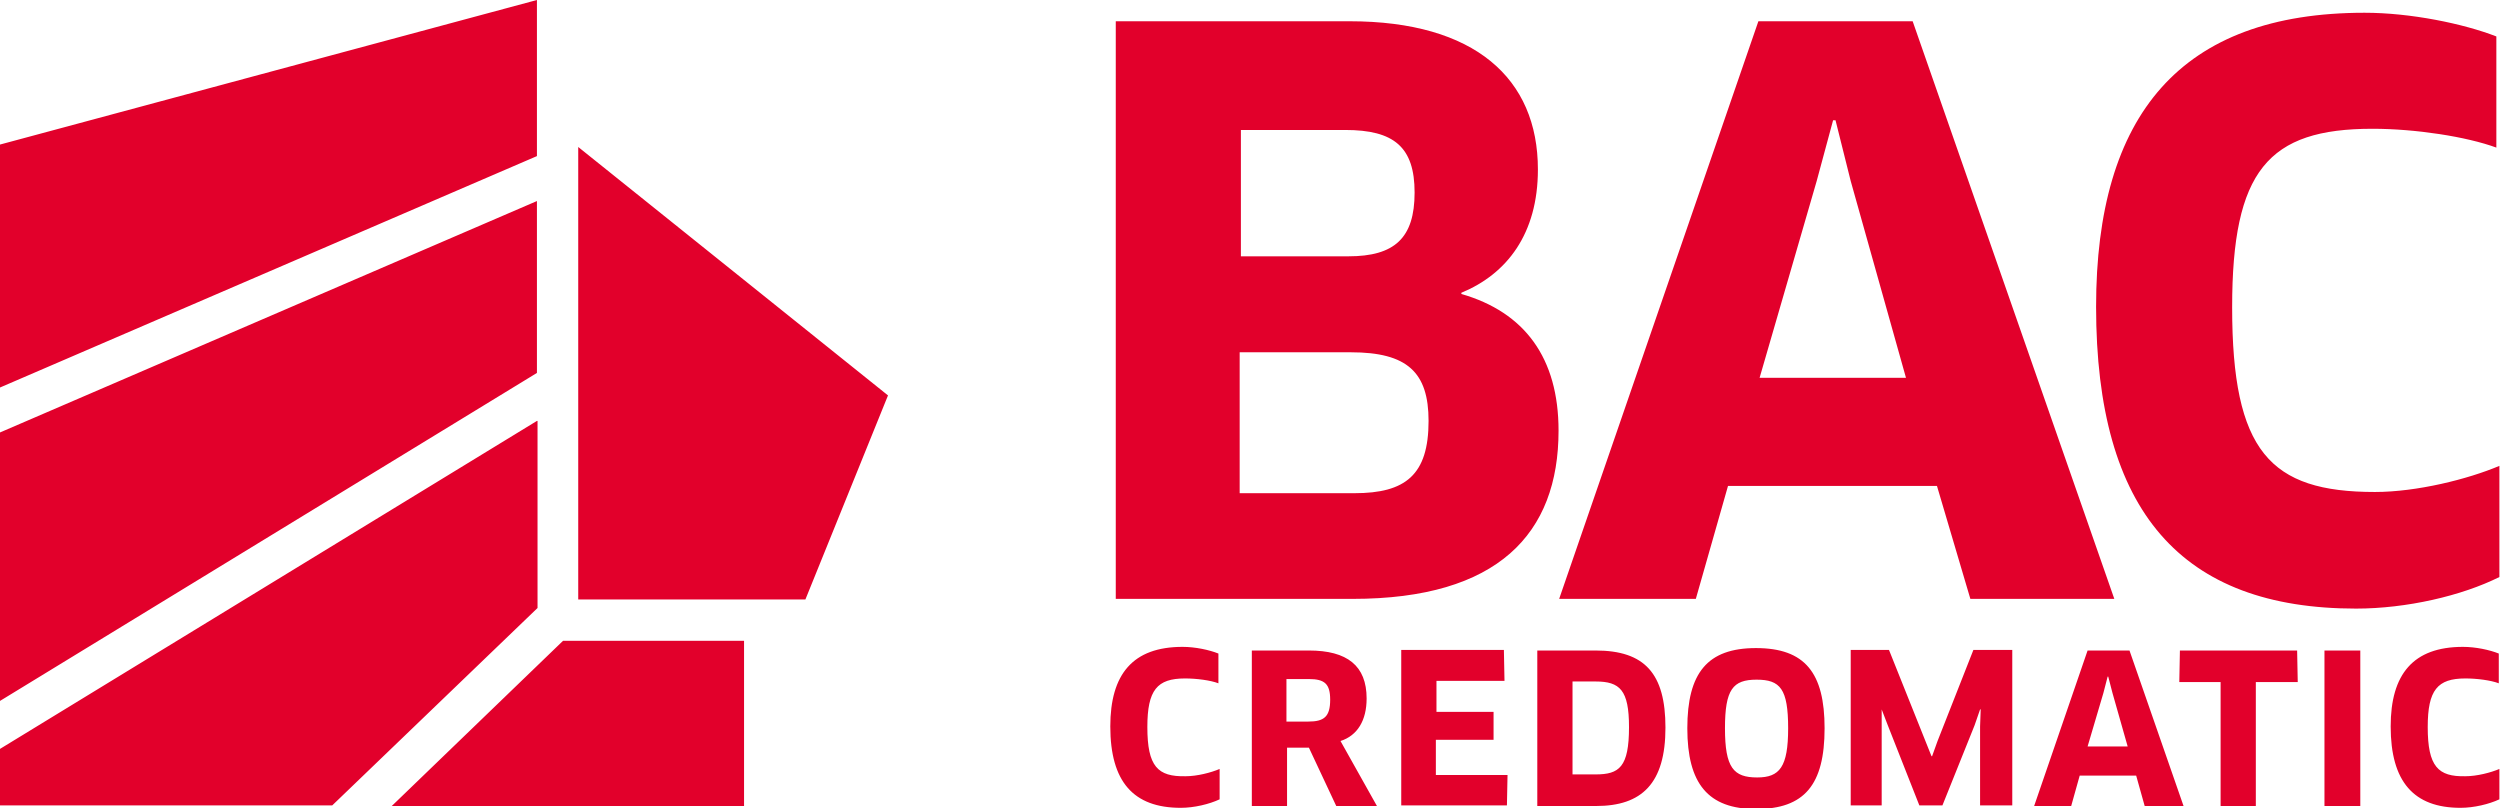 <?xml version="1.0" encoding="utf-8"?>
<!-- Generator: Adobe Illustrator 23.1.1, SVG Export Plug-In . SVG Version: 6.00 Build 0)  -->
<svg version="1.1" id="Capa_1" xmlns="http://www.w3.org/2000/svg" xmlns:xlink="http://www.w3.org/1999/xlink" x="0px" y="0px"
	 viewBox="0 0 411.6 133.1" style="enable-background:new 0 0 411.6 133.1;" xml:space="preserve">
<style type="text/css">
	.st0{fill:#E2002B;}
</style>
<g>
	<path class="st0" d="M95.2,24.2l51,40.9l-13.6,33.6H95.2V24.2z M256.6,70.9c0,17-10,27.7-33.9,27.7h-39V3.5h38.5
		c20.6,0,31,9.4,31,24.4c0,10.6-5.1,17.2-12.6,20.3v0.2C251,51.4,256.6,58.9,256.6,70.9 M204.3,42.2H222c7.6,0,10.9-3,10.9-10.5
		c0-7.5-3.4-10.3-11.4-10.3h-17.2V42.2z M235.2,69.3c0-8-3.5-11.3-12.8-11.3h-18.3v23.2H223C231.4,81.2,235.2,78.2,235.2,69.3
		 M279.2,98.6h-22.5l32.8-95.1h25.4l33.2,95.1h-23.7L318.9,80h-34.4L279.2,98.6z M289.7,62.2h24.1l-9.1-32.4l-2.5-10h-0.4l-2.7,10
		L289.7,62.2z M391,81c-17.3,0-23.5-6.7-23.5-30.4c0-22.5,5.9-29.4,23.1-29.4c7.1,0,15.5,1.3,20.4,3.1V6c-5.4-2.1-14.1-3.9-21.7-3.9
		c-30.3,0-44.2,16.8-44.2,48.4c0,33.8,14.1,49.7,42.8,49.7c8.3,0,17.4-2.1,23.6-5.2V76.7C406.3,78.9,397.9,81,391,81 M399.7,119.7
		c0-6.1,1.6-8,6.2-8c1.9,0,4.2,0.3,5.5,0.8v-4.9c-1.5-0.6-3.8-1.1-5.9-1.1c-8.2,0-11.9,4.5-11.9,13.1c0,9.1,3.8,13.4,11.5,13.4
		c2.2,0,4.7-0.6,6.4-1.4v-5c-1.4,0.6-3.7,1.2-5.6,1.2C401.4,127.9,399.7,126.2,399.7,119.7 M188.9,119.7c0-6.1,1.6-8,6.2-8
		c1.9,0,4.2,0.3,5.5,0.8v-4.9c-1.5-0.6-3.8-1.1-5.9-1.1c-8.2,0-11.9,4.5-11.9,13.1c0,9.1,3.8,13.4,11.6,13.4c2.2,0,4.7-0.6,6.4-1.4
		v-5c-1.4,0.6-3.7,1.2-5.6,1.2C190.6,127.9,188.9,126.2,188.9,119.7 M220.7,122l6,10.7H220l-4.5-9.6h-3.6v9.6h-5.8v-25.6h9.4
		c6.3,0,9.5,2.5,9.5,7.9C225,118.6,223.5,121.1,220.7,122 M219,115.2c0-2.6-0.9-3.4-3.5-3.4h-3.7v7h3.6C218,118.8,219,118,219,115.2
		 M236.5,121.8h9.4v-4.6h-9.4v-5.1h11.2l-0.1-5.1h-16.9v25.6h17.4l0.1-5h-11.8V121.8z M274.2,119.8c0,9.2-3.9,12.9-11.4,12.9h-9.7
		v-25.6h9.6C270.8,107.1,274.2,110.9,274.2,119.8 M268.2,119.7c0-6.1-1.5-7.5-5.5-7.5h-3.8v15.3h3.8
		C266.6,127.5,268.2,126.3,268.2,119.7 M300.4,119.9c0,9.3-3.3,13.3-11.3,13.3c-7.9,0-11.3-4.2-11.3-13.3c0-9.1,3.3-13.2,11.3-13.2
		C297.2,106.7,300.4,110.8,300.4,119.9 M294.4,119.9c0-6.5-1.3-8-5.2-8c-3.9,0-5.2,1.6-5.2,8c0,6.5,1.4,8.1,5.3,8.1
		C293,128,294.4,126.3,294.4,119.9 M319,122l-0.9,2.5h-0.1L317,122l-6-15h-6.3v25.6h5.1v-13l0-2.8l0,0l1,2.6l5.2,13.2h3.8l5.3-13.2
		l0.9-2.6l0.1,0l-0.1,2.8v13h5.3v-25.6h-6.4L319,122z M350.6,107.1l8.9,25.6h-6.4l-1.4-5h-9.3l-1.4,5h-6.1l8.8-25.6H350.6z
		 M350.3,122.9l-2.5-8.8l-0.7-2.7h-0.1l-0.7,2.7l-2.6,8.8H350.3z M358.9,107.1l-0.1,5.2h6.8v20.4h5.8v-20.4h6.9l-0.1-5.2H358.9z
		 M382.7,132.7h5.9v-25.6h-5.9V132.7z M88.4,0L0,23.8v40l88.4-38.1V0z M88.4,33.1L0,71.2v44.2l88.4-54V33.1z M64.5,132.7h58v-27.2
		H92.7L64.5,132.7z M88.4,69.3L0,123.3v9.3h54.7l33.8-32.5V69.3z"/>
</g>
</svg>

